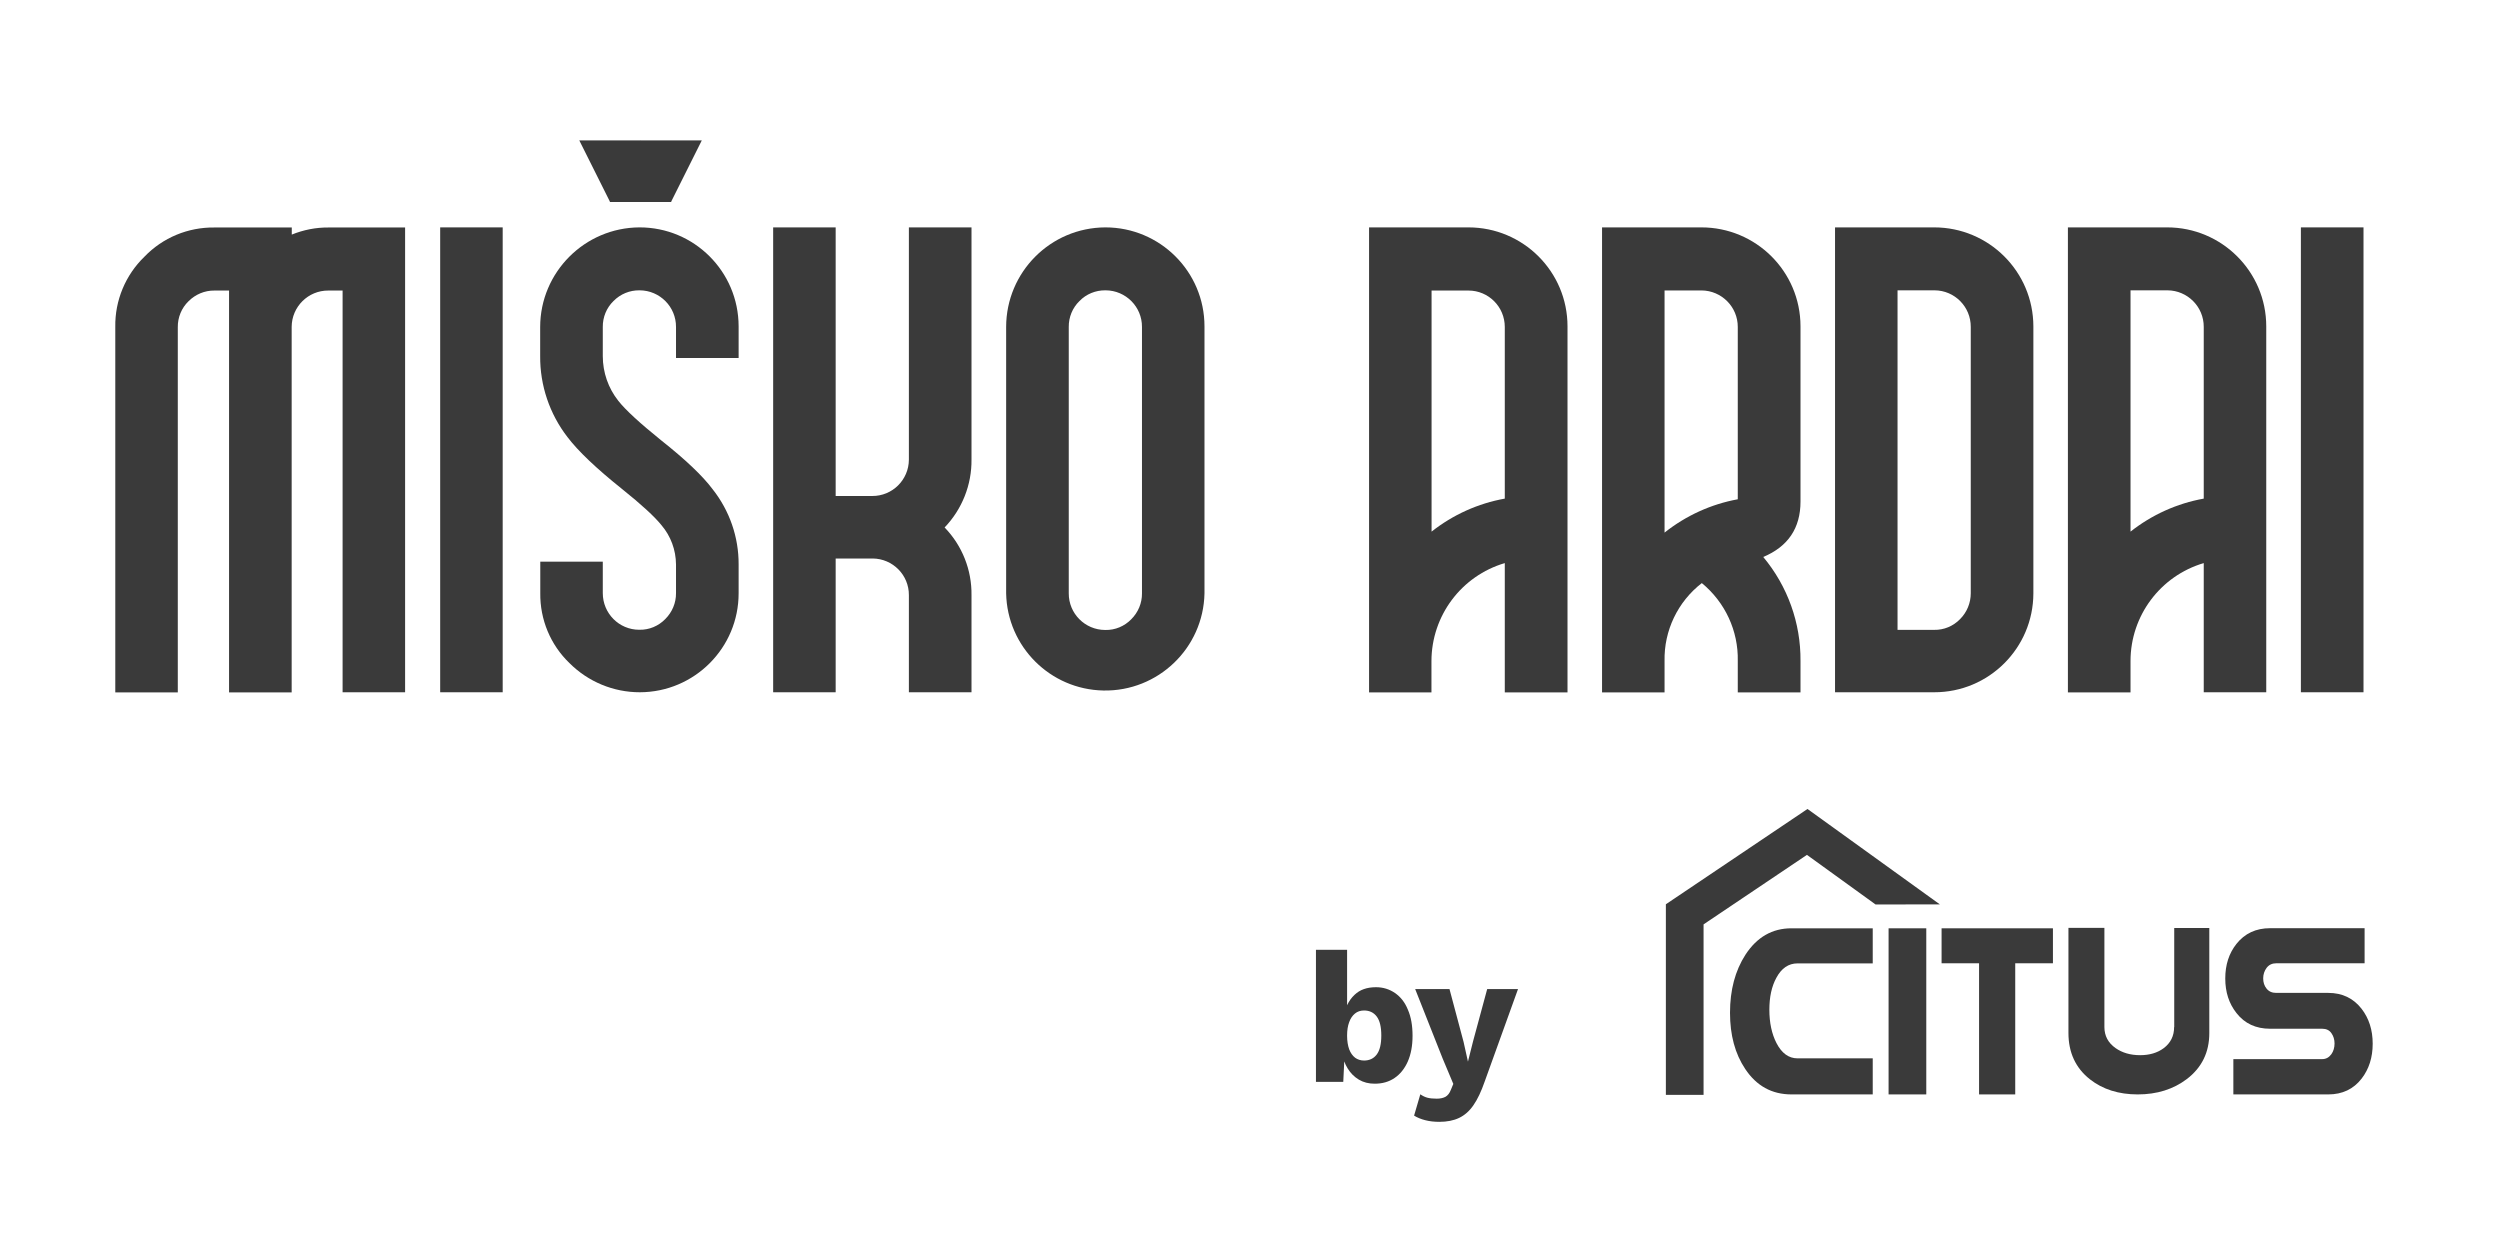 <?xml version="1.0" encoding="utf-8"?>
<!-- Generator: Adobe Illustrator 27.5.0, SVG Export Plug-In . SVG Version: 6.00 Build 0)  -->
<svg version="1.1" id="Layer_1" xmlns="http://www.w3.org/2000/svg" xmlns:xlink="http://www.w3.org/1999/xlink" x="0px" y="0px"
	 viewBox="0 0 2287.7 1133.9" style="enable-background:new 0 0 2287.7 1133.9;" xml:space="preserve" width="2030" height="1015">
<style type="text/css">
	.st0{fill:#3A3A3A;}
</style>
<g>
	<path class="st0" d="M370.7,203.1v425.4h-57.2V260.9h-13.1c-18.4-0.1-33.4,14.8-33.5,33.2v0.1v334.4h-57.3V260.9h-13.4
		c-8.9-0.1-17.4,3.5-23.7,9.8c-6.4,6.2-9.9,14.8-9.8,23.7v334.2h-57.2V294.2c-0.4-24.2,9.3-47.5,26.7-64.3
		c16.7-17.4,39.9-27,64-26.7H267v6.5c10.6-4.3,22-6.6,33.5-6.5H370.7z"/>
	<rect x="402.8" y="203.1" class="st0" width="57.2" height="425.4"/>
	<path class="st0" d="M585.1,203.1c50.1-0.1,90.7,40.4,90.8,90.5c0,0.2,0,0.4,0,0.6v28.4h-57.3v-28.4c0.1-18.4-14.8-33.4-33.2-33.5
		c-0.1,0-0.2,0-0.3,0c-8.9-0.1-17.4,3.4-23.7,9.8c-6.4,6.2-9.9,14.8-9.8,23.7v26.7c0,14.9,5,29.3,14.2,40.9
		c6.7,8.5,19.7,20.4,38.9,35.9c22.5,17.8,38.3,32.8,47.4,45c15.5,19.6,23.9,43.8,23.8,68.8v26.3c0.1,50-40.4,90.6-90.4,90.7
		c-24.2,0-47.3-9.6-64.4-26.7c-17.4-16.7-27-39.9-26.7-64V509h57.2v28.8c0,18.5,14.9,33.5,33.3,33.5h0.2c8.9,0.2,17.5-3.4,23.7-9.8
		c6.3-6.3,9.9-14.8,9.8-23.7v-26.3c-0.1-13.2-4.8-25.9-13.3-35.9c-6.2-7.7-18.2-18.8-36.2-33.2c-23.5-18.8-40.1-34.6-49.8-47.4
		c-16.4-21.2-25.2-47.3-25-74.1v-26.7C494.4,244.1,535,203.4,585.1,203.1L585.1,203.1z"/>
	<path class="st0" d="M831.8,203.1H889v212.3c0.3,23.2-8.6,45.6-24.6,62.3c16.1,16.6,24.9,38.9,24.6,61.9v88.9h-57.3v-88.9
		c0.1-18.4-14.8-33.4-33.2-33.5c-0.1,0-0.2,0-0.3,0h-33.5v122.4h-57.2V203.1h57.2v245.8h33.5c18.4,0.1,33.4-14.8,33.5-33.2
		c0-0.1,0-0.2,0-0.3V203.1z"/>
	<path class="st0" d="M1045,294.2c0.1-18.4-14.8-33.4-33.2-33.5c-0.1,0-0.2,0-0.3,0c-8.9-0.1-17.5,3.4-23.7,9.8
		c-6.4,6.2-9.9,14.8-9.8,23.7V538c-0.1,18.4,14.8,33.4,33.2,33.5c0.1,0,0.2,0,0.3,0c8.9,0.2,17.5-3.4,23.7-9.8
		c6.3-6.3,9.9-14.8,9.8-23.7V294.2z M1011.5,203.1c50.1,0,90.7,40.6,90.7,90.6c0,0.1,0,0.3,0,0.4V538c-1,50.1-42.5,89.9-92.6,88.9
		c-48.7-1-87.9-40.2-88.9-88.9V294.2C920.8,244,961.3,203.3,1011.5,203.1"/>
	<path class="st0" d="M1310,481.5c19.5-15.4,42.5-25.8,67-30.2V294.2c0-18.4-14.9-33.3-33.2-33.3H1310V481.5z M1343.7,203.1
		c50.1,0,90.7,40.5,90.7,90.6c0,0.2,0,0.3,0,0.5v334.4H1377V510.3c-39.7,11.7-67,48.1-67.1,89.6v28.7h-57.1V203.1H1343.7z"/>
	<path class="st0" d="M1523.2,482.4c19.5-15.5,42.5-26,67-30.5V294.3c0.1-18.4-14.8-33.4-33.2-33.5h-0.3h-33.5V482.4z M1556.7,203.1
		c50.1-0.1,90.8,40.3,90.9,90.4c0,0.2,0,0.5,0,0.7V454c0,24.3-11.4,41.2-34.1,50.7c22.3,26.7,34.4,60.4,34.1,95.2v28.7h-57.4v-28.7
		c0.6-27.6-11.6-53.8-32.9-71.3c-22,17-34.7,43.5-34.1,71.3v28.7H1466V203.1H1556.7z"/>
	<path class="st0" d="M1803.4,294.2c0.1-18.4-14.7-33.4-33.1-33.5c-0.1,0-0.3,0-0.4,0h-33.5v310.7h33.5c8.9,0.2,17.5-3.4,23.7-9.8
		c6.3-6.3,9.8-14.8,9.8-23.7V294.2z M1769.9,203.1c50.1,0,90.7,40.5,90.8,90.6c0,0.2,0,0.3,0,0.5V538c-0.1,50-40.7,90.6-90.8,90.5
		h-90.7V203.1H1769.9z"/>
	<path class="st0" d="M1949.6,481.5c19.5-15.4,42.5-25.8,67-30.2V294.2c0.1-18.4-14.8-33.4-33.2-33.5c-0.1,0-0.2,0-0.3,0h-33.5
		V481.5z M1983.1,203.1c50.1,0,90.7,40.6,90.7,90.6c0,0.1,0,0.3,0,0.4v334.4h-57.2V510.3c-39.7,11.7-67,48.2-67,89.6v28.7h-57.3
		V203.1H1983.1z"/>
	<rect x="2105.5" y="203.1" class="st0" width="57.3" height="425.4"/>
	<polygon class="st0" points="614.3,179.9 586.1,123.5 530.1,123.5 558.3,179.9 	"/>
	<polygon class="st0" points="614,179.9 642.2,123.5 586.1,123.5 558,179.9 	"/>
</g>
<g>
	<g>
		<path class="st0" d="M1276.5,903.7c-5.1-3.5-10.9-5.3-17.4-5.3c-8.2,0-14.7,2.3-19.5,6.9c-2.9,2.7-5.2,5.9-6.9,9.6v-50.7h-28.5
			V985h25l0.9-18.7c0.8,2.3,1.9,4.4,3.1,6.4c2.7,4.4,6.1,7.8,10.3,10.3c4.2,2.5,9,3.7,14.5,3.7c6.9,0,13-1.7,18.1-5.2
			c5.1-3.4,9.2-8.5,12.1-15c2.9-6.6,4.4-14.4,4.4-23.6c0-9.4-1.4-17.4-4.3-24C1285.6,912.2,1281.6,907.2,1276.5,903.7z M1259.8,960
			c-2.8,3.7-6.7,5.5-11.6,5.5c-3.1,0-5.9-0.9-8.2-2.6c-2.3-1.8-4.1-4.3-5.4-7.7c-1.2-3.4-1.9-7.5-1.9-12.4s0.6-9,1.9-12.4
			c1.2-3.4,3-6,5.3-7.9c2.3-1.9,5.1-2.8,8.3-2.8c4.9,0,8.8,1.8,11.6,5.5c2.8,3.7,4.2,9.5,4.2,17.4
			C1264,950.5,1262.6,956.3,1259.8,960z"/>
		<path class="st0" d="M1360.9,900.1l-12.9,47.7l-4.7,18.7l-4-18l-12.9-48.4h-31.4l25.2,63.7l9.7,23.1l-2.2,5.3
			c-1.2,3.2-2.9,5.3-5,6.5c-2.1,1.1-4.7,1.7-8,1.7c-3.5,0-6.3-0.3-8.6-0.9c-2.2-0.6-4.4-1.7-6.4-3.1l-5.7,19.5
			c2.9,1.8,6.3,3.2,10.2,4.2c3.9,1,8.2,1.5,12.9,1.5c7,0,13.1-1.2,18.1-3.6c5-2.4,9.4-6.2,13.1-11.6c3.7-5.3,7.1-12.5,10.2-21.4
			l30.6-84.9H1360.9z"/>
	</g>
</g>
<path class="st0" d="M1597.2,868.7c-9.4,14.6-14.1,32.3-14.1,53.1c0,20.4,4.6,37.5,13.9,51.4c10.3,15.5,24.4,23.3,42.3,23.3h74.4
	v-33h-68.8c-8.1,0-14.5-4.7-19.3-14c-4.3-8.4-6.5-18.6-6.5-30.5c0-11.6,2.1-21.3,6.4-29.2c4.7-8.8,11.2-13.2,19.4-13.2h68.8v-32.1
	h-74.4C1621.7,844.5,1607.7,852.6,1597.2,868.7"/>
<polygon class="st0" points="1776.7,876.5 1811,876.5 1811,996.5 1844.1,996.5 1844.1,876.5 1878.6,876.5 1878.6,844.5 
	1776.7,844.5 "/>
<path class="st0" d="M1989.5,934.8c0,8.2-3.2,14.7-9.7,19.5c-5.7,4.2-12.9,6.3-21.4,6.3c-8.9,0-16.4-2.2-22.5-6.5
	c-6.8-4.8-10.2-11.2-10.2-19.3v-90.7h-32.9v96.2c0,17.9,6.6,32.1,19.7,42.4c11.7,9.2,26.3,13.8,43.7,13.8c17.6,0,32.6-4.7,45-14.1
	c13.7-10.5,20.5-24.5,20.5-42v-96.2h-32.1V934.8z"/>
<path class="st0" d="M2161,918.1c-7.5-9.6-17.6-14.5-30.5-14.5h-47.6c-3.8,0-6.7-1.3-8.8-3.9c-2.1-2.6-3.1-5.7-3.1-9.4
	c0-3.7,1.1-6.9,3.2-9.7c2.1-2.7,5-4.1,8.7-4.1h80.9v-32.1h-86.5c-12.9,0-23.2,4.8-30.8,14.4c-6.8,8.6-10.2,19.1-10.2,31.6
	c0,12.5,3.4,23,10.3,31.7c7.5,9.6,17.8,14.3,30.7,14.3h47.7c3.7,0,6.5,1.3,8.4,4c1.9,2.7,2.9,5.8,2.9,9.5c0,3.8-1,7.1-2.9,9.8
	c-2.2,3-5,4.5-8.4,4.5h-81.3v32.3h86.8c12.9,0,23.1-4.8,30.6-14.5c6.7-8.7,10.1-19.3,10.1-31.9
	C2171.2,937.5,2167.8,926.9,2161,918.1"/>
<rect x="1728.2" y="844.5" class="st0" width="34.5" height="152"/>
<polygon class="st0" points="1654,735.3 1654,735.3 1524.4,822.5 1524.4,996.9 1524.5,996.9 1558.9,996.9 1558.9,840.9 
	1653.5,777.3 1716.3,822.7 1775.1,822.6 "/>
</svg>

